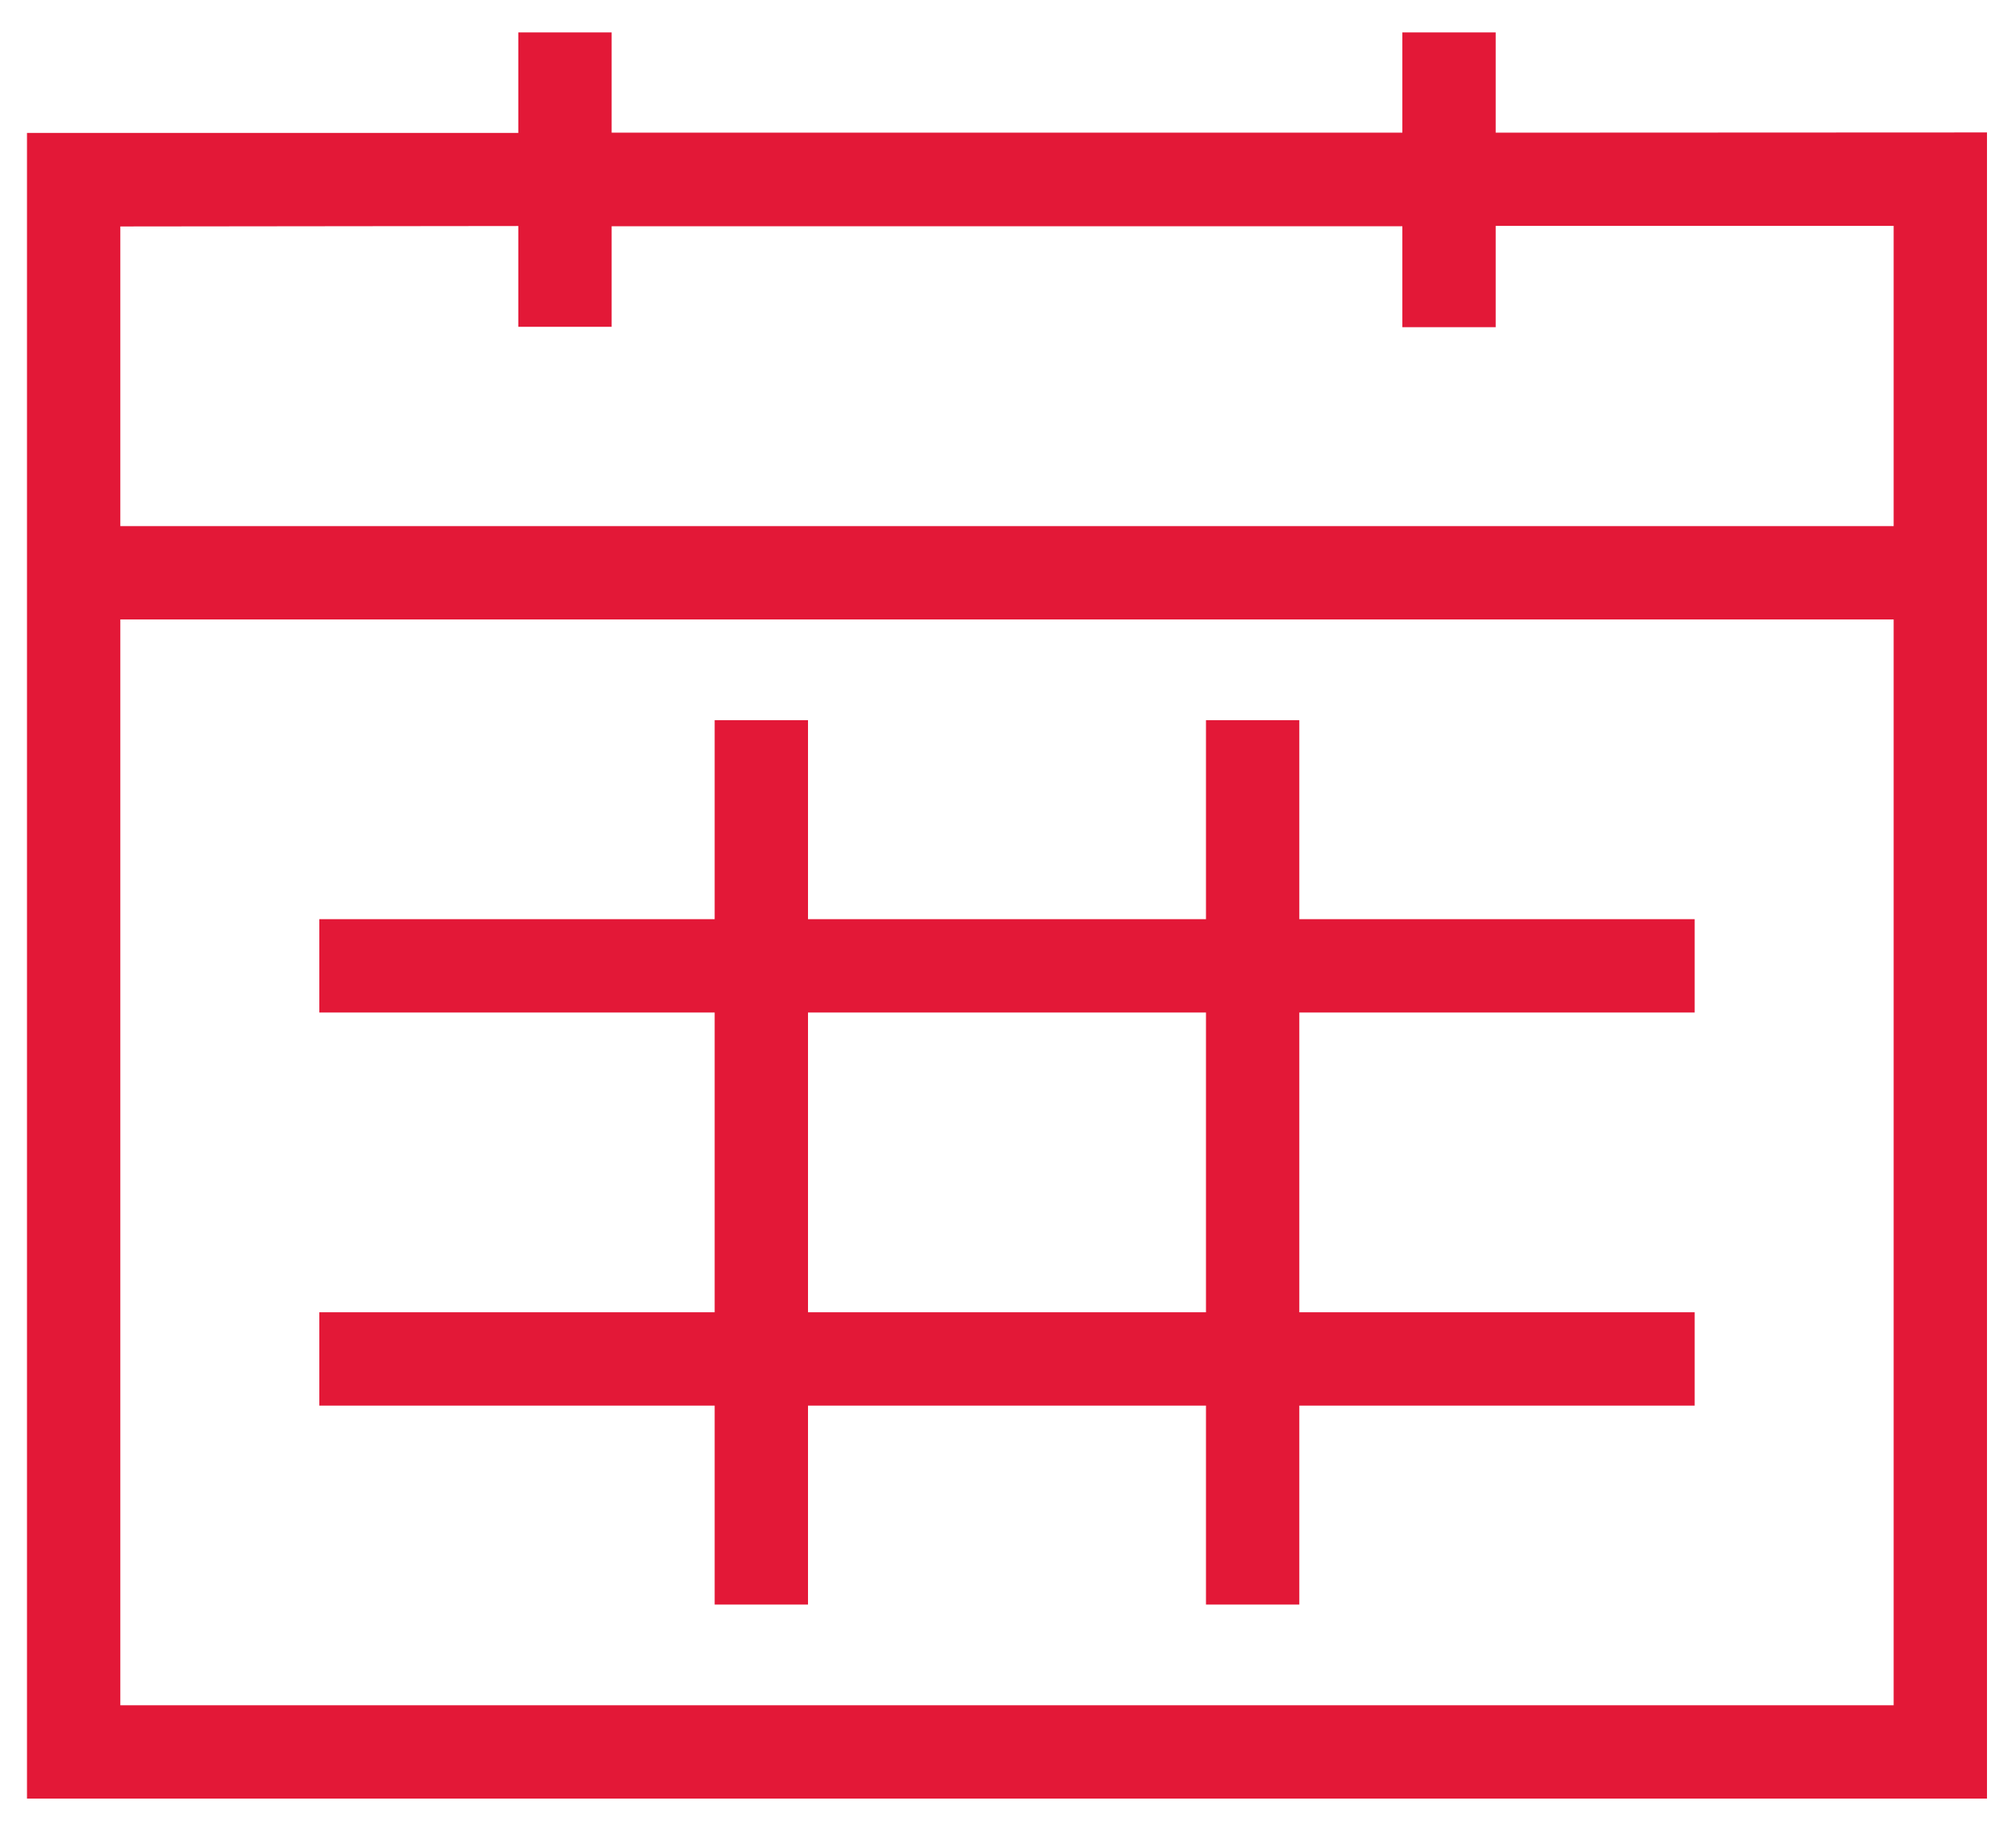 <?xml version="1.0" encoding="UTF-8"?>
<svg width="54px" height="49px" viewBox="0 0 54 49" version="1.1" xmlns="http://www.w3.org/2000/svg" xmlns:xlink="http://www.w3.org/1999/xlink" aria-hidden="true" focusable="false">
    <!-- Generator: sketchtool 64 (101010) - https://sketch.com -->
    <title>578FF78F-F923-4D0A-A8A1-DDE59EC0002B</title>
    <desc>Created with sketchtool.</desc>
    <g id="Desktop" stroke="none" stroke-width="1" fill="none" fill-rule="evenodd">
        <g id="00_Micromoments_Condensed_Desktop" transform="translate(-696, -994)" fill="#E31837">
            <g id="Micromoments_Condensed_Content" transform="translate(54, 606)">
                <g id="Content_Item" transform="translate(373, 344)">
                    <g id="icons/other/calendar" transform="translate(268.973, 44)">
                        <path d="M16.41,0.868 L16.41,3.553 L37.59,3.553 L37.59,0.868 L40.09,0.868 L40.09,3.553 L53.25,3.547 L53.25,48.17 L0.75,48.17 L0.75,3.56 L13.91,3.56 L13.91,0.868 L16.41,0.868 Z M50.75,16.59 L3.25,16.59 L3.25,45.67 L50.75,45.67 L50.75,16.59 Z M21.67,19.288 L21.67,24.617 L32.33,24.617 L32.33,19.288 L34.83,19.288 L34.83,24.617 L45.42,24.617 L45.42,27.117 L34.83,27.117 L34.83,35.145 L45.42,35.145 L45.42,37.645 L34.83,37.645 L34.83,42.972 L32.33,42.972 L32.33,37.645 L21.67,37.645 L21.67,42.972 L19.17,42.972 L19.17,37.645 L8.58,37.645 L8.58,35.145 L19.17,35.145 L19.17,27.117 L8.58,27.117 L8.58,24.617 L19.17,24.617 L19.17,19.288 L21.67,19.288 Z M32.33,27.117 L21.67,27.117 L21.67,35.145 L32.33,35.145 L32.33,27.117 Z M50.75,6.05 L40.09,6.05 L40.09,8.762 L37.59,8.762 L37.59,6.06 L16.41,6.06 L16.41,8.752 L13.91,8.752 L13.91,6.053 L3.25,6.065 L3.25,14.09 L50.75,14.09 L50.75,6.05 Z" id="icon"></path>
                    </g>
                </g>
            </g>
        </g>
    </g>
</svg>